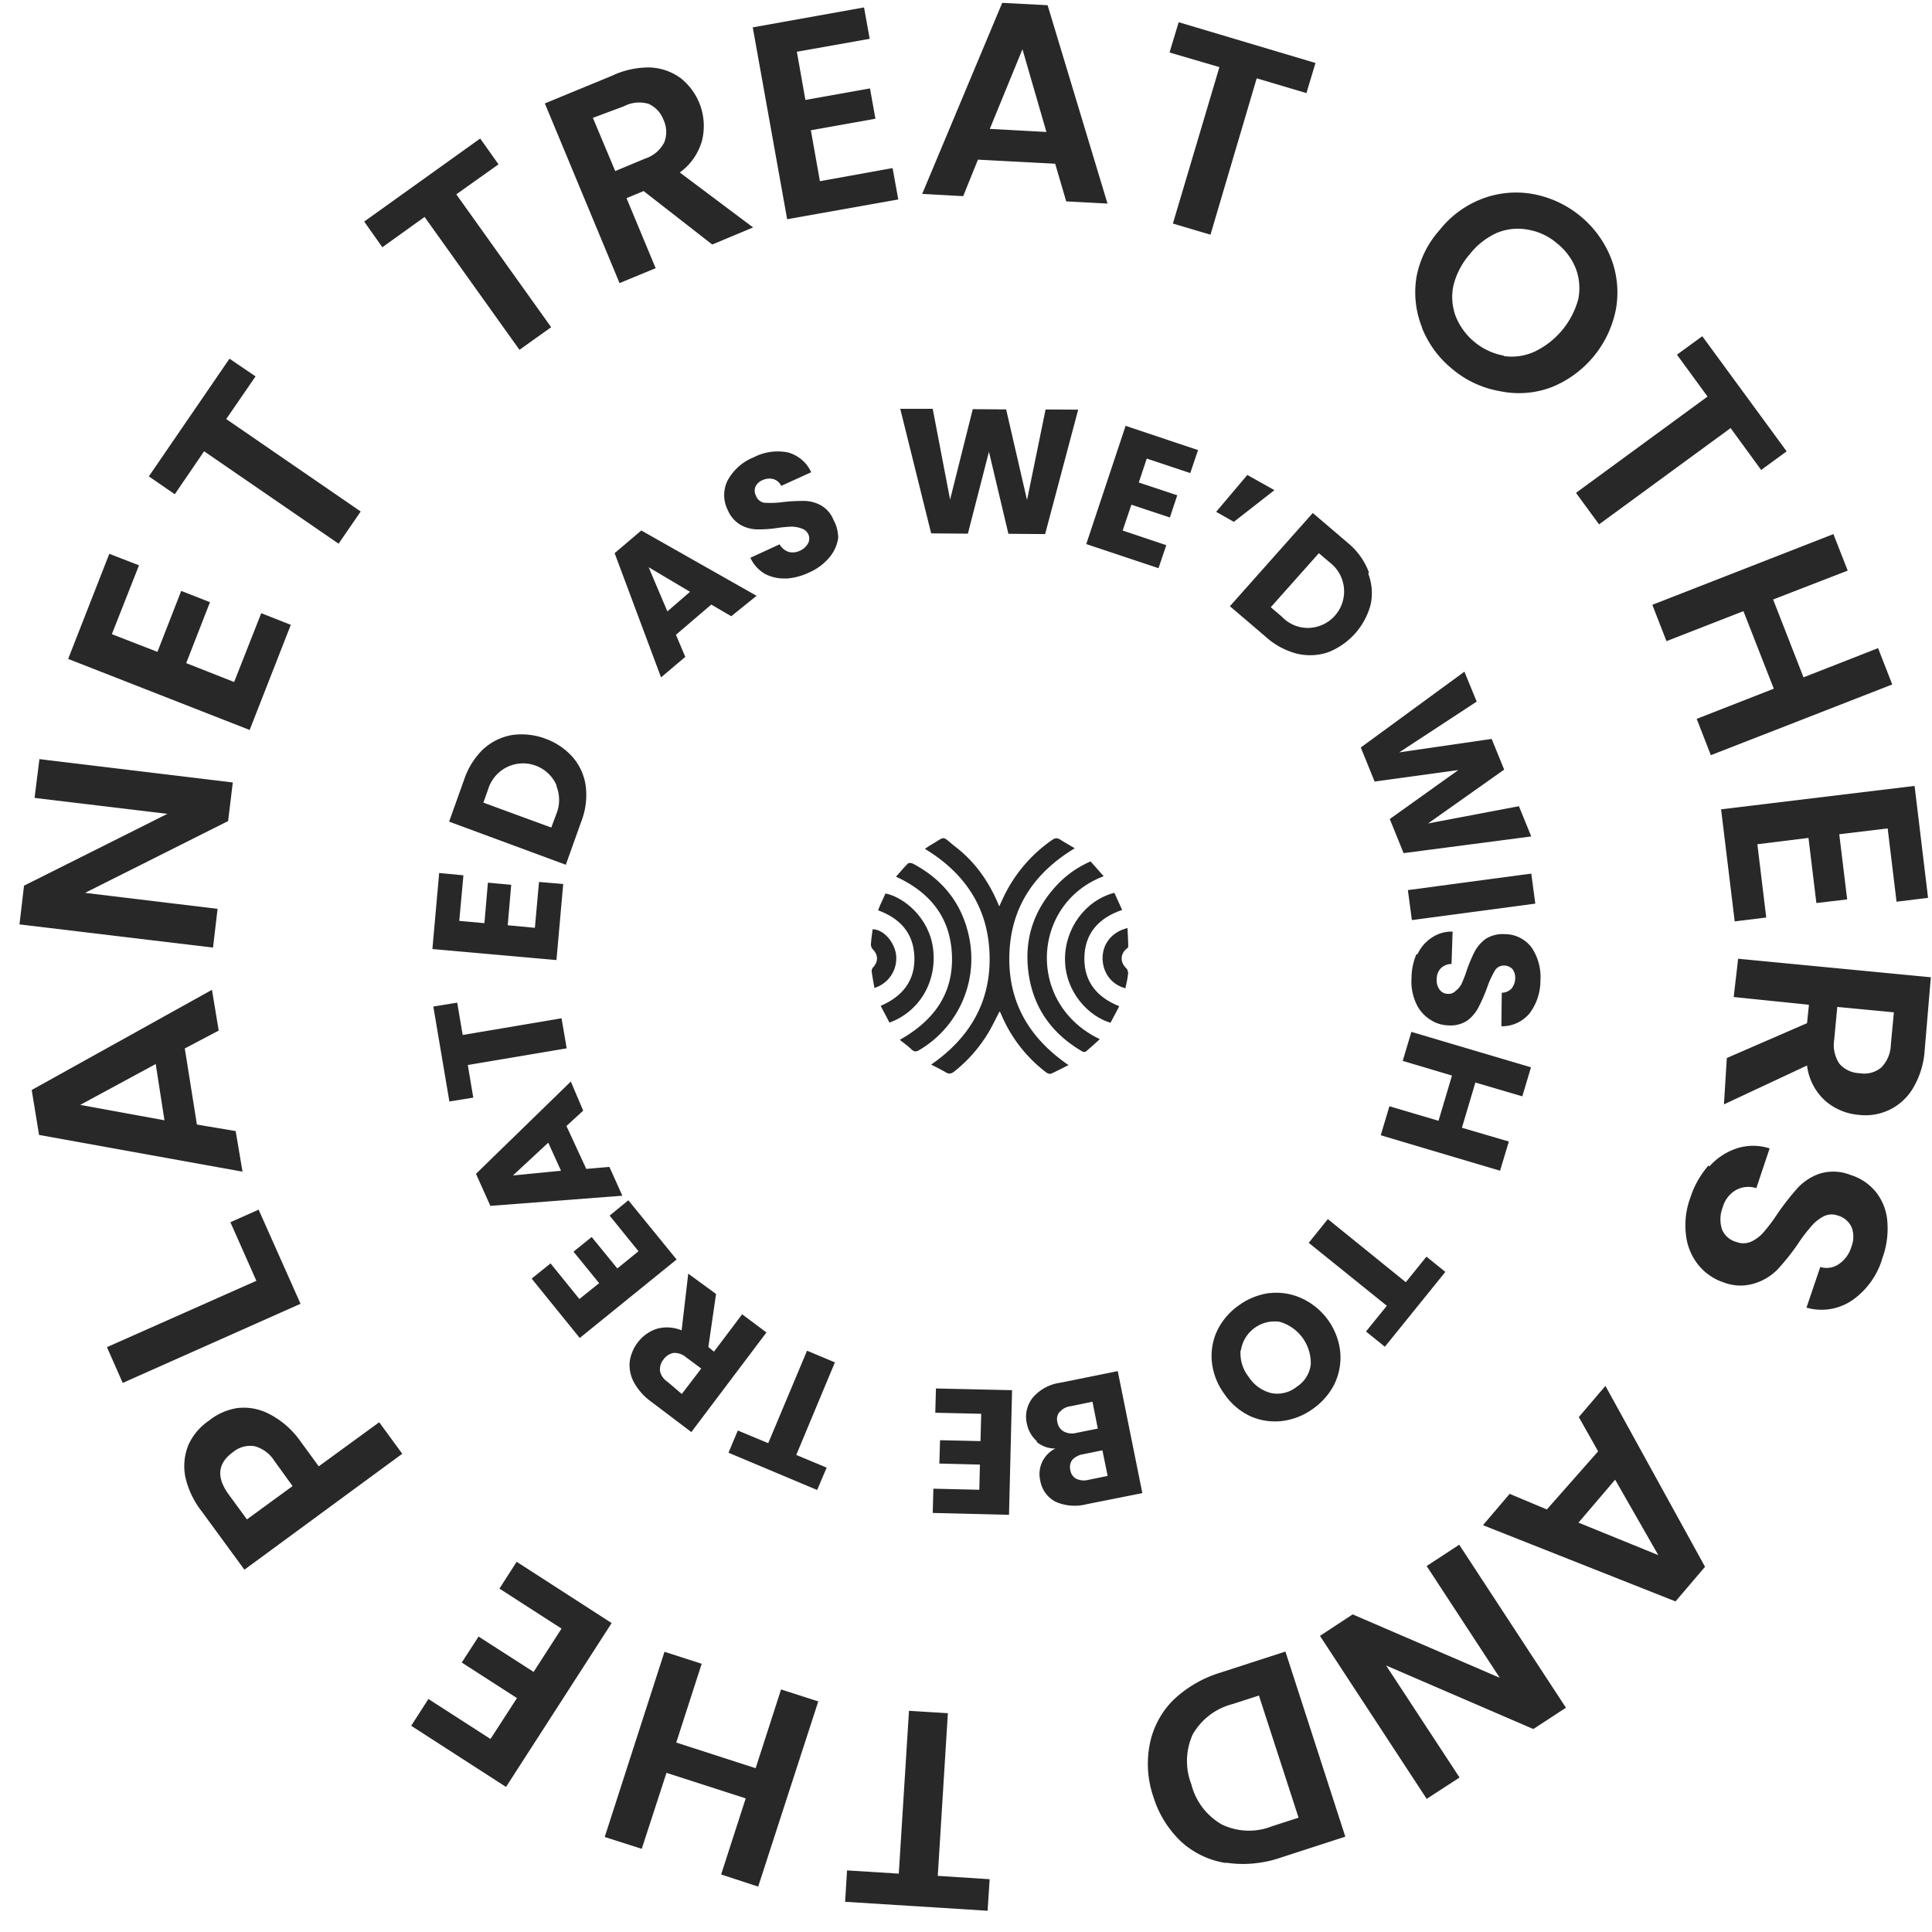 <svg width="90" height="90" fill="none" xmlns="http://www.w3.org/2000/svg"><path d="M32.144 27.568l-1.928-1.145.873 2.059 1.055-.914zm.99.595l-1.646 1.408.436 1.029-1.13.955-2.162-5.787 1.243-1.056 5.37 3.043-1.18.951-.93-.543zM36.62 26.943a1.86 1.86 0 01-.989-.212 1.67 1.67 0 01-.676-.748l1.362-.626a.77.77 0 00.41.35.76.76 0 00.529-.049.8.8 0 00.384-.342.48.48 0 00.008-.44.53.53 0 00-.297-.254 1.448 1.448 0 00-.475-.09 6.53 6.53 0 00-.627.057 5.559 5.559 0 01-.98.071 1.61 1.61 0 01-.769-.209 1.44 1.44 0 01-.601-.697 1.53 1.53 0 01.01-1.398 2.4 2.4 0 011.2-1.053 2.43 2.43 0 011.599-.226 1.67 1.67 0 011.08.922l-1.396.635a.6.6 0 00-.373-.318.75.75 0 00-.506.055.61.61 0 00-.318.295.49.49 0 00.02.424.5.5 0 00.388.33c.3.018.6.006.898-.035a8 8 0 01.975-.05c.266.006.527.076.76.203.267.15.474.386.586.67.147.263.225.56.224.862a1.82 1.82 0 01-.404.89 2.57 2.57 0 01-.965.715 2.9 2.9 0 01-1.12.28M50.226 19.083l-1.54 5.797-1.711-.014-.906-3.822-.982 3.816-1.71-.013-1.44-5.802h1.512l.81 4.228 1.056-4.212 1.555.011.973 4.222.864-4.219 1.519.008zM53.421 21.361l-.372 1.115 1.792.596-.344 1.034-1.792-.595-.408 1.203 2.033.682-.362 1.072-3.366-1.123 1.833-5.508 3.374 1.13-.362 1.07-2.026-.675zM58.106 22.125l1.262.708-1.89 1.477-.824-.467 1.452-1.718zM60.9 29.252a1.7 1.7 0 001.048-3.049l-.51-.434-2.24 2.518.51.435a1.678 1.678 0 001.191.53zm2.843-2.517c.17.45.208.939.111 1.41a3.289 3.289 0 01-1.992 2.243 2.63 2.63 0 01-1.478.054 3.46 3.46 0 01-1.44-.794l-1.65-1.408 3.861-4.343 1.651 1.409c.43.358.759.82.958 1.342M71.33 38.965l-5.945.777-.644-1.588 3.195-2.282-3.901.536-.644-1.587 4.827-3.532.572 1.394-3.608 2.365 4.306-.626.582 1.43-3.547 2.508 4.235-.804.573 1.409zM65.584 41.464l.187 1.397 5.749-.767-.187-1.398-5.749.768zM66.035 44.45a1.83 1.83 0 01.649-.761c.288-.2.633-.302.984-.291l-.05 1.508a.71.71 0 00-.502.203.72.72 0 00-.188.497.75.75 0 00.131.493.472.472 0 00.385.197.441.441 0 00.365-.136 1 1 0 00.273-.32c.087-.193.164-.39.23-.592.103-.31.228-.61.374-.902a1.81 1.81 0 01.52-.609 1.5 1.5 0 01.897-.22 1.549 1.549 0 011.25.631c.303.454.446.998.405 1.543a2.52 2.52 0 01-.517 1.53 1.67 1.67 0 01-1.301.586l.018-1.562a.63.63 0 00.453-.192.78.78 0 00.174-.482.68.68 0 00-.118-.416.539.539 0 00-.39-.175.48.48 0 00-.448.248 4.5 4.5 0 00-.368.817 7.476 7.476 0 01-.397.897 1.759 1.759 0 01-.513.6 1.4 1.4 0 01-.861.225 1.6 1.6 0 01-.888-.284 1.73 1.73 0 01-.65-.778 2.45 2.45 0 01-.198-1.14c0-.385.08-.765.23-1.119M69.878 54.536l-5.558-1.651.404-1.352 2.288.677.627-2.107-2.295-.683.403-1.351 5.572 1.65-.404 1.352-2.186-.643-.627 2.107 2.186.642-.41 1.36zM64.513 62.736l-.879-.71.97-1.198-3.638-2.932.89-1.106 3.632 2.94.962-1.19.88.71-2.817 3.486zM57.789 62.915c-.03.447.109.89.389 1.239a1.75 1.75 0 001.06.746 1.452 1.452 0 001.18-.307 1.432 1.432 0 00.642-1.03 2 2 0 00-1.456-1.99 1.59 1.59 0 00-1.796 1.32l-.02.022zm1.32-2.672a2.82 2.82 0 011.493.222 3.109 3.109 0 011.828 2.48 2.859 2.859 0 01-.25 1.494c-.23.472-.577.877-1.006 1.18a3.07 3.07 0 01-1.437.575 2.82 2.82 0 01-1.493-.222 3 3 0 01-1.202-1.026 3.06 3.06 0 01-.585-1.471 2.78 2.78 0 01.244-1.488 3.079 3.079 0 011-1.172 3.159 3.159 0 011.443-.582M49.361 65.768a.55.55 0 00-.103.49.612.612 0 00.304.43.81.81 0 00.58.061l.998-.2-.248-1.25-1.02.209a.77.77 0 00-.503.267l-.008-.007zm1.994 1.793l-.908.185a.87.87 0 00-.497.26.58.58 0 00-.09.475.54.54 0 00.273.404.83.83 0 00.558.055l.907-.186-.243-1.193zm-3.033-.405a1.47 1.47 0 01-.483-.82 1.42 1.42 0 01.278-1.235 2.05 2.05 0 011.3-.692l2.652-.537 1.146 5.683-2.611.52a2.19 2.19 0 01-1.435-.12 1.36 1.36 0 01-.71-.987 1.32 1.32 0 01.705-1.489 1.35 1.35 0 01-.892-.326M45.62 69.399l.028-1.173-1.89-.048.033-1.088 1.884.042.033-1.272-2.139-.05.031-1.13 3.546.08-.142 5.806-3.554-.087.031-1.13 2.14.05zM33.936 67.673l.435-1.035 1.416.59 1.808-4.307 1.298.543-1.8 4.313 1.416.59-.442 1.042-4.131-1.736zM32.667 63.752l-.709-.526a.83.83 0 00-.576-.202.74.74 0 00-.479.314.72.72 0 00-.156.538.8.8 0 00.352.497l.662.564.906-1.185zm.689-3.474l-.358 2.469.26.22 1.315-1.743 1.131.847-3.498 4.64-1.894-1.432a2.7 2.7 0 01-.787-.895 1.701 1.701 0 01-.19-.964 1.92 1.92 0 01.377-.888 1.83 1.83 0 01.879-.63 1.78 1.78 0 011.162.071l.308-2.642 1.295.947zM26.99 60.514l.921-.74-1.195-1.466.847-.684 1.195 1.465.986-.801-1.345-1.66.873-.715 2.247 2.759-4.512 3.656-2.24-2.766.88-.708 1.344 1.66zM25.54 53.23l-1.645 1.528 2.239-.22-.594-1.308zm.847-.776l.924 1.998 1.078-.093.603 1.343-6.148.473-.671-1.493 4.418-4.301.576 1.358-.78.715zM20.186 46.888l1.113-.18.254 1.505 4.606-.777.239 1.4-4.606.776.255 1.52-1.113.18-.748-4.424zM21.394 42.898l1.172.106.162-1.886 1.086.099-.162 1.885 1.265.12.192-2.137 1.128.095-.315 3.544-5.779-.514.315-3.543 1.13.109-.194 2.122zM25.93 36.594a1.7 1.7 0 00-3.186.16l-.226.636 3.163 1.16.234-.628a1.73 1.73 0 00.002-1.313l.013-.015zm-3.412-1.701a2.66 2.66 0 011.332-.652 3.16 3.16 0 011.552.168c.497.178.941.48 1.29.876.325.383.532.852.596 1.35a3.39 3.39 0 01-.21 1.634l-.72 2.015-5.437-2.009.72-2.014a3.53 3.53 0 01.89-1.383M22.369 6.453l.854 1.202-1.967 1.398 4.42 6.19-1.477 1.053-4.42-6.19-1.967 1.412-.846-1.196 5.403-3.869zM28.66 7.969l1.408-.587a1.53 1.53 0 00.876-.75 1.33 1.33 0 00-.041-1.061 1.31 1.31 0 00-.69-.733 1.54 1.54 0 00-1.147.112l-1.447.54L28.66 7.97zm4.52 3.422L29.982 8.9l-.796.332 1.358 3.262-1.683.694-3.48-8.37L28.5 3.533a4 4 0 011.792-.39 2.6 2.6 0 011.415.497A2.84 2.84 0 0132.71 6.52a2.73 2.73 0 01-1.043 1.515l3.416 2.56-1.902.796zM37.121 2.41l.398 2.246 3.008-.537.254 1.413-3.008.536.422 2.372 3.385-.61.265 1.462-5.176.921-1.603-8.938L40.25.346l.264 1.462-3.392.602zM48.746 6.148L47.63 2.293l-1.521 3.71 2.636.145zm.408 1.479l-3.597-.19-.688 1.7-1.91-.104 3.728-8.9 2.115.11 2.79 9.24-1.923-.102-.515-1.754zM61.28 2.934l-.421 1.402-2.317-.688-2.153 7.285-1.751-.52 2.167-7.287-2.324-.681.427-1.41 6.372 1.899zM70.06 16.587c.484.07.978-.002 1.423-.205a3.809 3.809 0 002.04-2.453 2.61 2.61 0 00-.112-1.41 2.85 2.85 0 00-.89-1.192 2.78 2.78 0 00-1.354-.63 2.54 2.54 0 00-1.449.157 3.39 3.39 0 00-1.274 1.017 3.46 3.46 0 00-.743 1.456 2.57 2.57 0 00.112 1.41 3 3 0 002.237 1.83l.01.02zm-3.817-1.336a4.39 4.39 0 01-.257-2.348 4.53 4.53 0 011.082-2.193 4.63 4.63 0 011.991-1.456 4.46 4.46 0 012.352-.215A4.86 4.86 0 0175.037 12a4.44 4.44 0 01.25 2.342 4.92 4.92 0 01-3.027 3.702 4.3 4.3 0 01-2.398.176 4.66 4.66 0 01-2.194-1.018 4.71 4.71 0 01-1.431-1.943M83.229 21.026l-1.187.867-1.424-1.951-6.128 4.486-1.074-1.468 6.128-4.487-1.425-1.95 1.18-.86 3.93 5.363zM88.148 31.885l-8.45 3.295-.659-1.693 3.591-1.405-1.414-3.612-3.585 1.398-.659-1.693 8.435-3.294.667 1.7-3.475 1.346 1.415 3.626 3.474-1.36.66 1.692zM87.935 38.591l-2.255.271.368 3.035-1.434.17-.368-3.034-2.381.295.413 3.414-1.469.18-.634-5.22 9.014-1.09.627 5.213-1.468.18-.413-3.414zM85.587 46.906l-.142 1.522a1.56 1.56 0 00.246 1.13 1.301 1.301 0 00.942.436 1.23 1.23 0 001.001-.264c.28-.284.44-.665.448-1.064l.142-1.508-2.637-.252zm-5.145 2.38l3.737-1.623.088-.858-3.505-.36.207-1.783 8.977.863-.289 3.42a3.93 3.93 0 01-.542 1.746 2.57 2.57 0 01-2.533 1.243 2.71 2.71 0 01-1.564-.663 2.64 2.64 0 01-.839-1.636l-3.871 1.811.134-2.16zM79.63 54.337a2.93 2.93 0 011.266-.838 2.48 2.48 0 011.54-.001l-.62 1.85a1.21 1.21 0 00-.964.098 1.34 1.34 0 00-.603.8 1.52 1.52 0 00-.024 1.044 1 1 0 00.662.565.898.898 0 00.701-.02c.227-.108.428-.264.588-.458.233-.272.447-.559.641-.86.289-.417.603-.816.94-1.195.286-.3.641-.526 1.034-.657.47-.135.97-.11 1.424.072a2.45 2.45 0 011.2.827c.3.395.477.87.506 1.364a4 4 0 01-.229 1.671 3.63 3.63 0 01-1.37 1.946 2.54 2.54 0 01-2.17.37l.644-1.895a1 1 0 00.862-.132 1.47 1.47 0 00.588-.813 1.25 1.25 0 00.014-.894 1 1 0 00-.654-.558.83.83 0 00-.65.037 1.94 1.94 0 00-.56.442c-.17.197-.396.464-.643.845-.289.421-.608.821-.955 1.196-.299.302-.669.524-1.076.646a2.18 2.18 0 01-1.43-.05 2.54 2.54 0 01-1.155-.787 2.69 2.69 0 01-.591-1.372 3.681 3.681 0 01.187-1.76 4.31 4.31 0 01.85-1.522M73.533 70.93l3.717 1.514-2.01-3.515-1.707 2zm-1.474-.614l2.388-2.707-.9-1.596 1.24-1.453 4.64 8.427-1.375 1.613-8.97-3.551 1.245-1.46 1.732.727zM61.489 76.205l1.524-1 6.852 2.953-3.406-5.206 1.517-.993 4.972 7.593-1.518.993-6.86-2.96 3.422 5.219-1.531.994-4.972-7.593zM55.561 80.796a3.001 3.001 0 00-.063 2.325 2.999 2.999 0 001.425 1.873 2.91 2.91 0 002.34.077l1.23-.396-1.848-5.69-1.217.394a2.999 2.999 0 00-1.867 1.417zm1.554 5.992a4 4 0 01-2.086-.991 4.84 4.84 0 01-1.301-2.096 4.741 4.741 0 01-.167-2.455 4 4 0 011.08-2.036 5.51 5.51 0 012.224-1.297l3.015-.977 2.79 8.623-3.014.977a5.38 5.38 0 01-2.564.232M39.369 88.593l.09-1.462 2.41.15.475-7.585 1.811.112-.47 7.577 2.417.156-.096 1.469-6.637-.417zM28.17 85.573l2.784-8.626 1.733.557-1.184 3.67 3.698 1.195 1.184-3.669 1.733.558-2.799 8.628-1.726-.566 1.145-3.545-3.691-1.19-1.152 3.54-1.725-.552zM22.85 81.008l1.232-1.906-2.571-1.655.783-1.21 2.564 1.647 1.3-2.018-2.892-1.863.802-1.249 4.425 2.855-4.92 7.633-4.418-2.849.802-1.248 2.893 1.863zM11.851 67.368a1.25 1.25 0 00-.999.278c-.718.518-.78 1.175-.198 1.973l.85 1.16 2.126-1.552-.844-1.167a1.57 1.57 0 00-.935-.692zm-.8-1.774a2.53 2.53 0 011.46.26 4 4 0 011.446 1.233l.891 1.22 2.817-2.053 1.074 1.468-7.353 5.4-1.973-2.695a4.06 4.06 0 01-.783-1.64 2.62 2.62 0 01.152-1.488 2.75 2.75 0 01.96-1.126 2.78 2.78 0 011.309-.579zM11.943 59.665l-1.21-2.728 1.315-.586L14 60.736l-8.283 3.686-.735-1.666 6.962-3.091zM7.254 49.567L3.738 51.47l3.923.717-.407-2.62zm1.354-.725l.565 3.544 1.805.304.32 1.89-9.478-1.71-.343-2.093 8.397-4.667.314 1.898-1.58.834zM10.845 36.45l-.219 1.798-6.664 3.345 6.173.744-.211 1.804-9.017-1.079.212-1.804 6.679-3.346-6.188-.743.226-1.806 9.01 1.087zM5.211 29.541l2.123.825 1.108-2.84 1.34.525-1.108 2.84 2.233.88 1.263-3.207 1.377.543-1.917 4.898-8.455-3.31 1.917-4.897 1.383.536-1.264 3.207zM10.69 16.708l1.215.825-1.367 1.988 6.265 4.306-1.03 1.5-6.265-4.305-1.366 2.002-1.208-.833 3.757-5.483z" fill="#282828"/><g fill="#282828"><path d="M52.426 46.037c-.66-.173-1.07-.74-1.063-1.428.01-.661.451-1.205 1.16-1.375.014.296.032.582.035.87 0 .04-.07.083-.112.122-.262.243-.255.607 0 .857a.357.357 0 01.106.252c-.02.233-.074.459-.126.702zM43.086 39.543c.088-.059.158-.113.234-.157.787-.453.497-.48 1.22.086.909.71 1.558 1.636 2.007 2.75.047-.1.08-.167.11-.234a6.797 6.797 0 012.352-2.858c.133-.094.241-.108.378-.02.213.137.44.262.68.406-1.897 1.142-2.988 2.765-3.047 4.97-.06 2.206.93 3.88 2.757 5.13-.288.141-.545.283-.812.399-.058.026-.17-.012-.23-.058a6.61 6.61 0 01-2.07-2.645l-.071-.16c-.006-.011-.02-.019-.034-.03-.157.304-.304.612-.473.908a6.732 6.732 0 01-1.62 1.875c-.137.112-.253.142-.412.047-.213-.128-.437-.235-.677-.36 1.806-1.25 2.786-2.934 2.72-5.118-.065-2.183-1.14-3.797-3.012-4.93z"/><path d="M50.803 40.127l.611.692c-3.347 1.255-3.642 5.936-.18 7.589-.23.207-.438.4-.656.581a.195.195 0 01-.17-.014c-1.455-.851-2.318-2.098-2.511-3.774-.174-1.51.283-2.829 1.314-3.946.447-.482.99-.866 1.592-1.128zM41.916 48.44c1.638-.926 2.512-2.201 2.427-3.988-.081-1.72-1.021-2.89-2.605-3.612.19-.212.366-.425.561-.618.038-.036.165-.022.23.011 1.417.75 2.316 1.899 2.627 3.477a4.938 4.938 0 01-2.334 5.207c-.16.096-.25.075-.375-.044-.164-.158-.353-.29-.53-.433z"/><path d="M51.732 47.644c-1.002-.291-2.102-1.41-2.12-2.928-.019-1.452.941-2.776 2.298-3.126l.364.798c-1.105.375-1.76 1.108-1.76 2.275 0 1.09.605 1.803 1.626 2.211-.141.263-.276.52-.408.77zM40.905 42.407c.035-.09.064-.172.1-.25.08-.18.163-.36.244-.536.856.17 2.047 1.135 2.22 2.591.182 1.526-.638 2.911-2.033 3.425-.133-.25-.267-.506-.411-.78 1.015-.438 1.608-1.171 1.571-2.281-.037-1.11-.666-1.794-1.691-2.17z"/><path d="M40.734 46.022c-.047-.273-.098-.53-.13-.79a.284.284 0 01.083-.185c.233-.271.222-.56-.025-.822a.337.337 0 01-.092-.222c.014-.24.051-.478.08-.714.487 0 1 .56 1.09 1.17a1.44 1.44 0 01-1.006 1.563z"/></g></svg>